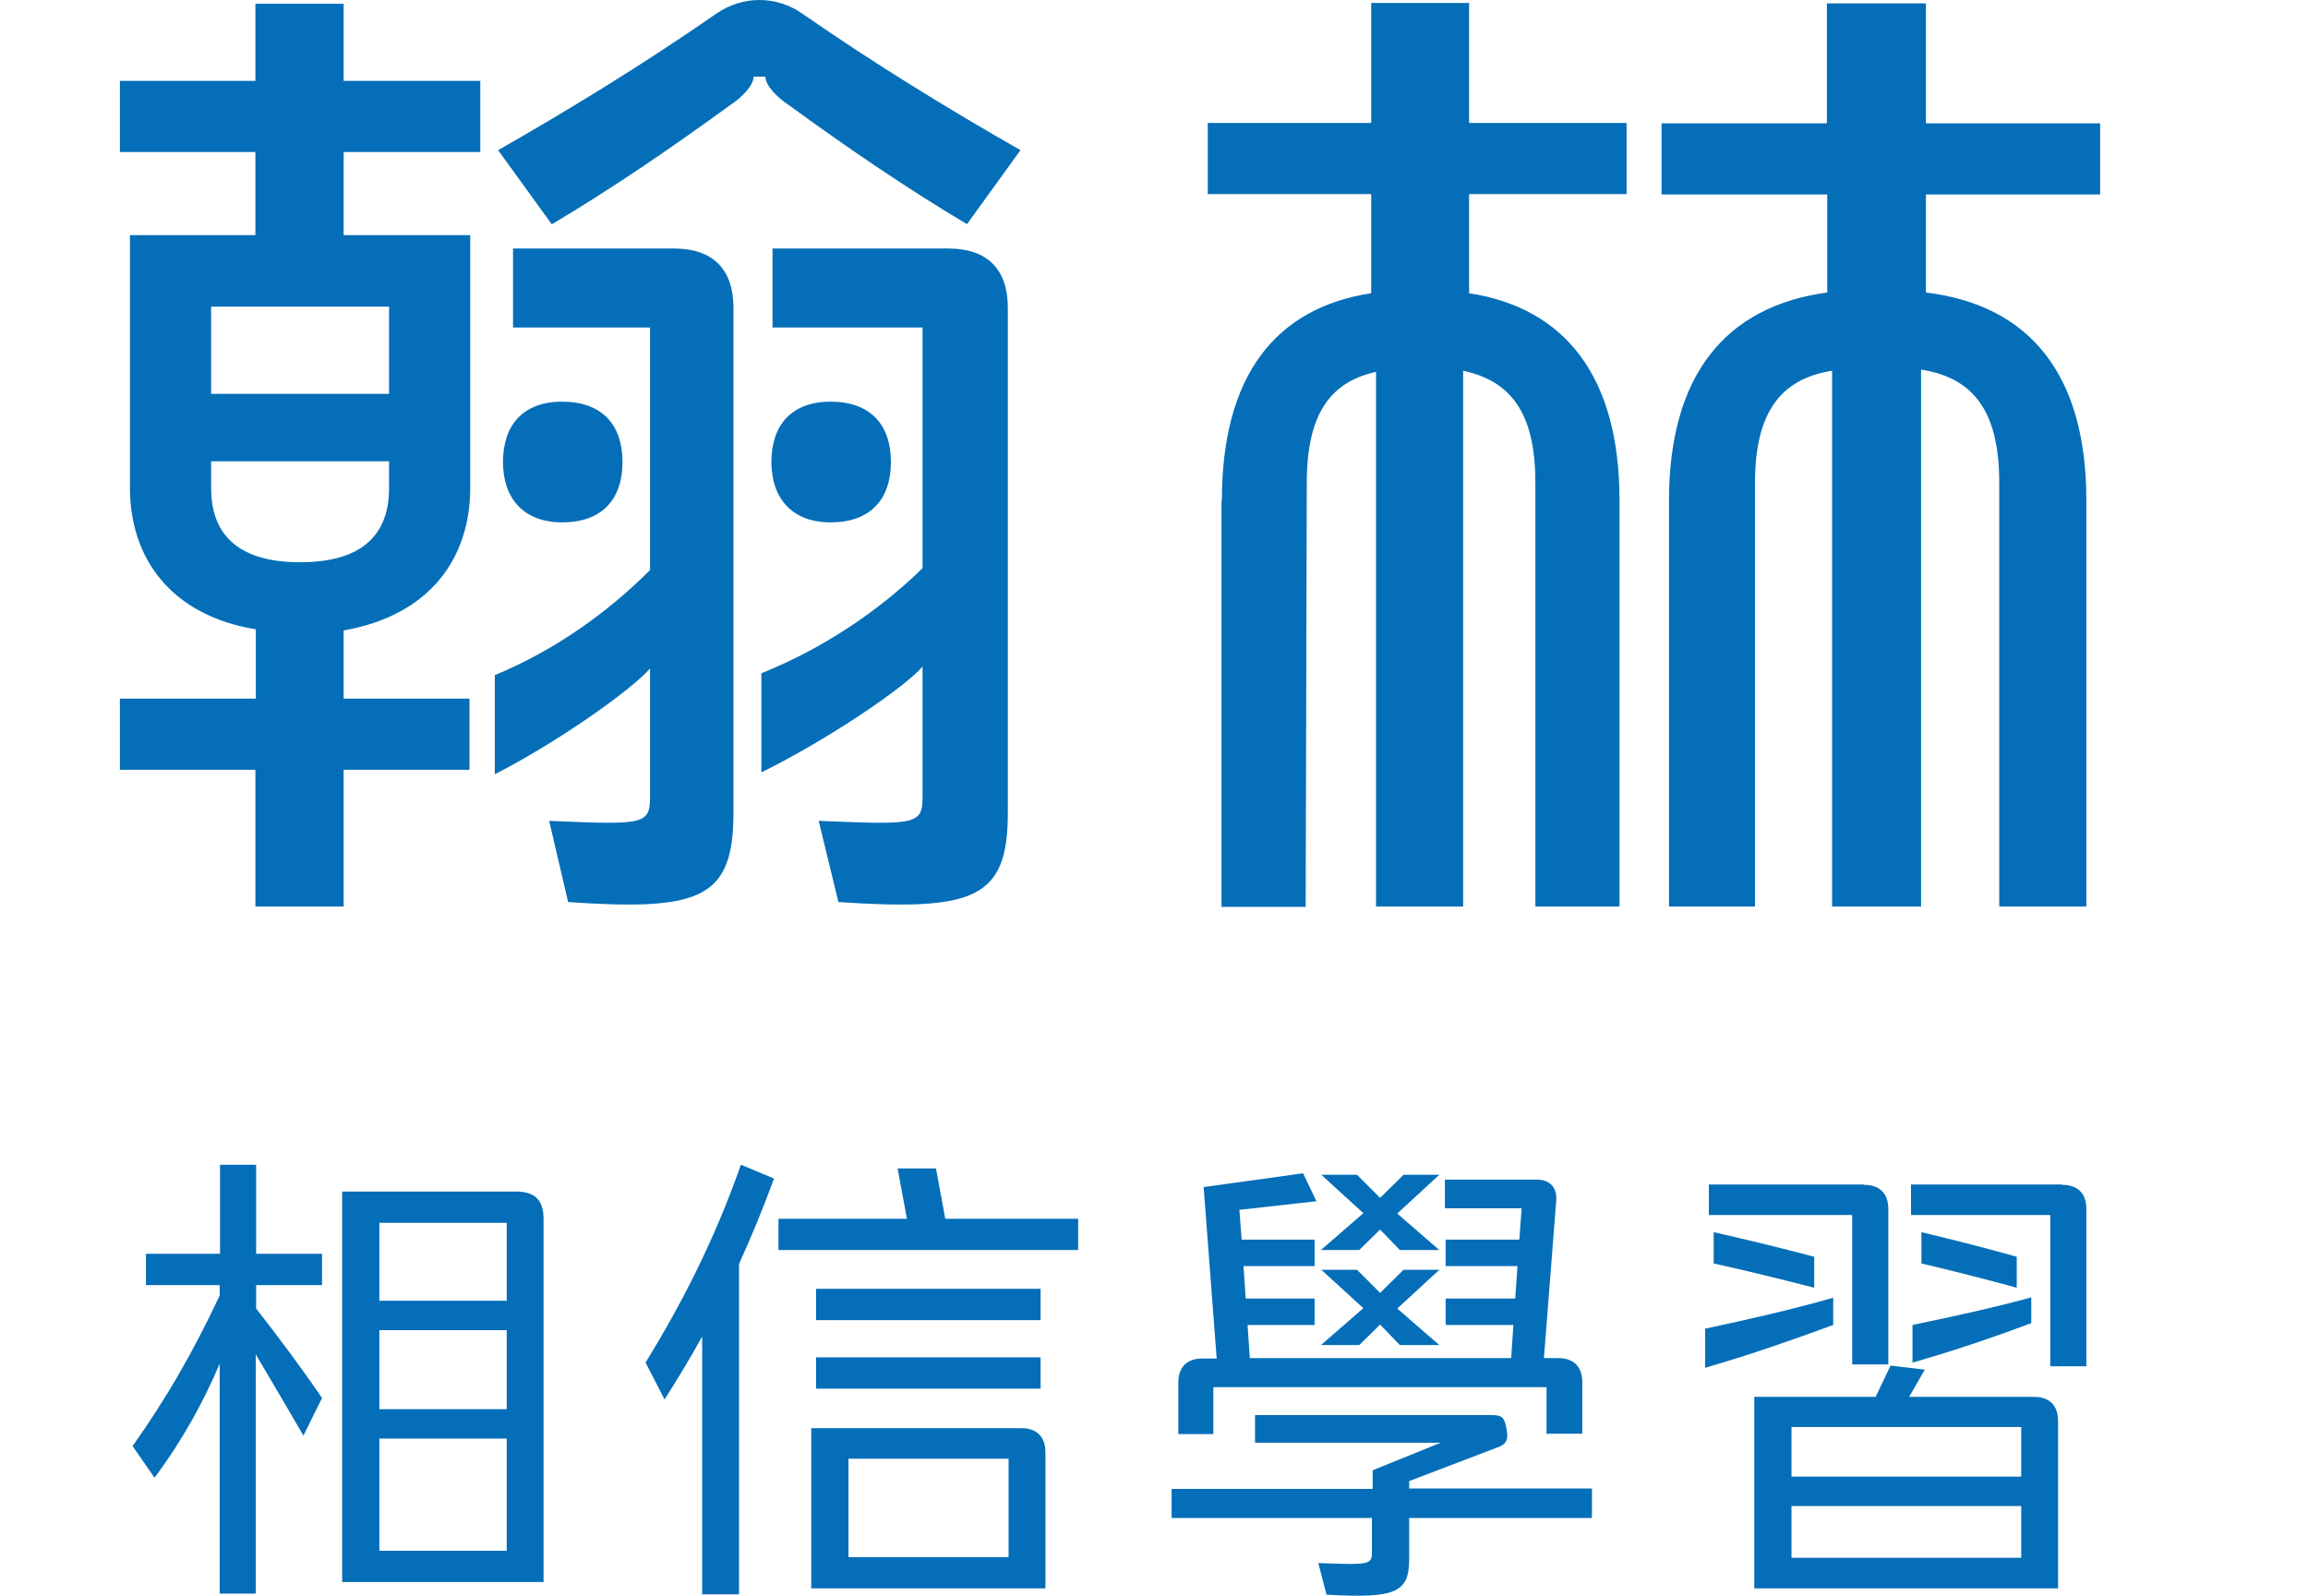 <svg width="94" height="65" viewBox="0 0 94 65" fill="none" xmlns="http://www.w3.org/2000/svg">
<path d="M8.598 16.042V12.491H15.846V16.042H8.598ZM33.829 21.278C35.436 21.278 36.285 20.352 36.285 18.82C36.285 17.287 35.436 16.361 33.829 16.361C32.222 16.361 31.418 17.332 31.418 18.82C31.418 20.307 32.267 21.278 33.829 21.278ZM22.897 21.278C24.504 21.278 25.353 20.352 25.353 18.82C25.353 17.287 24.504 16.361 22.897 16.361C21.289 16.361 20.486 17.332 20.486 18.82C20.486 20.307 21.335 21.278 22.897 21.278ZM20.88 13.341H26.475V23.221C24.746 24.951 22.608 26.484 20.152 27.501V31.538C22.684 30.248 25.717 28.108 26.475 27.228V32.434C26.475 33.602 26.232 33.602 22.366 33.435L23.139 36.744C28.507 37.108 29.872 36.622 29.872 33.116V12.536C29.872 10.958 29.022 10.123 27.461 10.123H20.895V13.356L20.88 13.341ZM31.448 13.341H37.574V23.145C35.8 24.875 33.541 26.408 31.009 27.425V31.462C33.632 30.172 36.816 28.032 37.574 27.152V32.434C37.574 33.602 37.332 33.602 33.344 33.435L34.147 36.744C39.667 37.108 41.047 36.622 41.047 33.116V12.536C41.047 10.958 40.197 10.123 38.636 10.123H31.464V13.356L31.448 13.341ZM39.379 9.137L41.562 6.116C38.742 4.508 35.679 2.641 32.661 0.546C31.615 -0.182 30.251 -0.182 29.189 0.546C26.172 2.641 23.109 4.508 20.288 6.116L22.472 9.137C24.928 7.68 27.385 5.995 29.72 4.295C30.205 3.976 30.69 3.491 30.69 3.126H31.175C31.175 3.491 31.661 3.976 32.146 4.295C34.481 5.995 36.937 7.68 39.394 9.137H39.379ZM12.222 22.902C9.477 22.902 8.598 21.567 8.598 19.882V18.789H15.846V19.882C15.846 21.582 14.966 22.902 12.222 22.902ZM4.883 6.192H10.402V9.577H5.292V19.867C5.292 22.766 6.991 25.073 10.418 25.634V28.457H4.883V31.356H10.402V36.926H13.996V31.356H19.121V28.457H13.996V25.68C17.468 25.073 19.151 22.781 19.151 19.867V9.577H13.996V6.192H19.561V3.293H13.996V0.152H10.402V3.293H4.883V6.192Z" fill="#046EB8"/>
<path d="M67.688 7.922H74.42V11.914C70.265 12.476 67.976 15.299 67.976 20.383V36.926H71.478V19.654C71.478 16.71 72.6 15.42 74.617 15.101V36.926H78.241V15.056C80.303 15.374 81.425 16.664 81.425 19.654V36.926H84.973V20.383C84.973 15.253 82.669 12.43 78.438 11.914V7.922H85.534V5.024H78.438V0.137H74.405V5.024H67.672V7.922H67.688ZM49.75 20.398V36.941H53.177L53.222 19.669C53.222 16.846 54.193 15.556 56.043 15.147V36.926H59.591V15.101C61.486 15.511 62.532 16.756 62.532 19.654V36.926H65.959V20.383C65.959 15.374 63.776 12.551 59.833 11.944V7.907H66.247V5.008H59.833V0.121H55.846V5.008H49.189V7.907H55.846V11.944C51.888 12.551 49.765 15.374 49.765 20.383L49.75 20.398Z" fill="#046EB8"/>
<path d="M72.964 63.455V61.346H82.32V63.455H72.964ZM78.256 50.191V51.465C79.545 51.769 80.849 52.103 82.138 52.452V51.192C80.849 50.828 79.53 50.494 78.256 50.191ZM69.795 50.191V51.465C71.175 51.769 72.525 52.103 73.889 52.452V51.192C72.509 50.828 71.145 50.494 69.795 50.191ZM77.892 53.97V55.503C79.591 55.017 81.198 54.471 82.729 53.894V52.847C81.183 53.272 79.499 53.636 77.892 53.97ZM69.447 54.121V55.715C71.327 55.169 73.01 54.577 74.663 53.97V52.862C72.964 53.347 71.16 53.757 69.447 54.121ZM75.921 48.248H69.598V49.492H75.436V55.578H76.907V49.25C76.907 48.612 76.558 48.263 75.921 48.263V48.248ZM83.988 48.248H77.832V49.492H83.502V55.654H84.973V49.25C84.973 48.612 84.625 48.263 83.988 48.263V48.248ZM72.964 58.128H82.32V60.147H72.964V58.128ZM82.85 56.899H77.756L78.393 55.791L76.998 55.624L76.391 56.899H71.448V64.7H83.821V57.885C83.821 57.248 83.472 56.899 82.835 56.899H82.85Z" fill="#046EB8"/>
<path d="M15.451 57.4V54.182H20.637V57.4H15.451ZM15.451 63.167V58.599H20.637V63.167H15.451ZM15.451 49.811H20.637V52.983H15.451V49.811ZM21.016 48.536H13.935V64.442H22.138V49.659C22.138 48.885 21.79 48.536 21.016 48.536ZM5.398 58.902L6.293 60.192C7.461 58.629 8.31 57.051 8.947 55.548V64.912H10.417V55.169C11.054 56.246 11.752 57.43 12.358 58.477L13.116 56.944C12.222 55.639 11.312 54.425 10.432 53.302V52.346H13.116V51.071H10.432V47.444H8.962V51.071H5.944V52.346H8.947V52.771C7.794 55.229 6.733 57.005 5.414 58.887L5.398 58.902Z" fill="#046EB8"/>
<path d="M31.691 50.919H43.912V49.644H38.499L38.12 47.595H36.558L36.937 49.644H31.706V50.919H31.691ZM33.238 53.772H42.381V52.498H33.238V53.772ZM33.238 56.565H42.381V55.29H33.238V56.565ZM34.557 59.418H41.077V63.425H34.557V59.418ZM41.592 58.174H33.041V64.7H42.578V59.16C42.578 58.523 42.229 58.174 41.592 58.174ZM28.598 54.44V64.943H30.099V51.481C30.599 50.388 31.069 49.25 31.524 48.005L30.175 47.444C29.068 50.6 27.718 53.18 26.293 55.502L27.066 57.005C27.597 56.17 28.113 55.32 28.598 54.44Z" fill="#046EB8"/>
<path d="M53.798 47.838L55.527 49.416L53.798 50.919H55.36L56.209 50.084L57.013 50.919H58.62L56.907 49.432L58.62 47.853H57.164L56.209 48.794L55.269 47.853H53.798V47.838ZM53.798 51.708L55.527 53.287L53.798 54.789H55.36L56.209 53.954L57.013 54.789H58.62L56.907 53.302L58.62 51.723H57.164L56.209 52.664L55.269 51.723H53.798V51.708ZM63.017 58.401H64.443V56.307C64.443 55.669 64.094 55.32 63.457 55.32H62.881L63.381 48.916C63.427 48.369 63.124 48.05 62.593 48.05H58.848V49.219H61.971L61.88 50.494H58.878V51.572H61.804L61.713 52.892H58.878V53.97H61.638L61.547 55.32H50.902L50.811 53.97H53.541V52.892H50.736L50.645 51.572H53.541V50.494H50.569L50.478 49.28L53.616 48.931L53.071 47.792L49.022 48.354L49.553 55.336H48.977C48.34 55.336 47.991 55.685 47.991 56.322V58.416H49.416V56.504H62.987V58.416L63.017 58.401ZM47.688 61.831H55.876V63.228C55.876 63.744 55.754 63.744 53.692 63.668L54.026 64.958C56.785 65.11 57.392 64.897 57.392 63.531V61.831H64.837V60.632H57.392V60.329L61.016 58.948C61.425 58.796 61.425 58.553 61.349 58.158C61.274 57.764 61.183 57.642 60.788 57.642H51.115V58.766H58.681L55.906 59.889V60.648H47.718V61.846L47.688 61.831Z" fill="#046EB8"/>
</svg>
